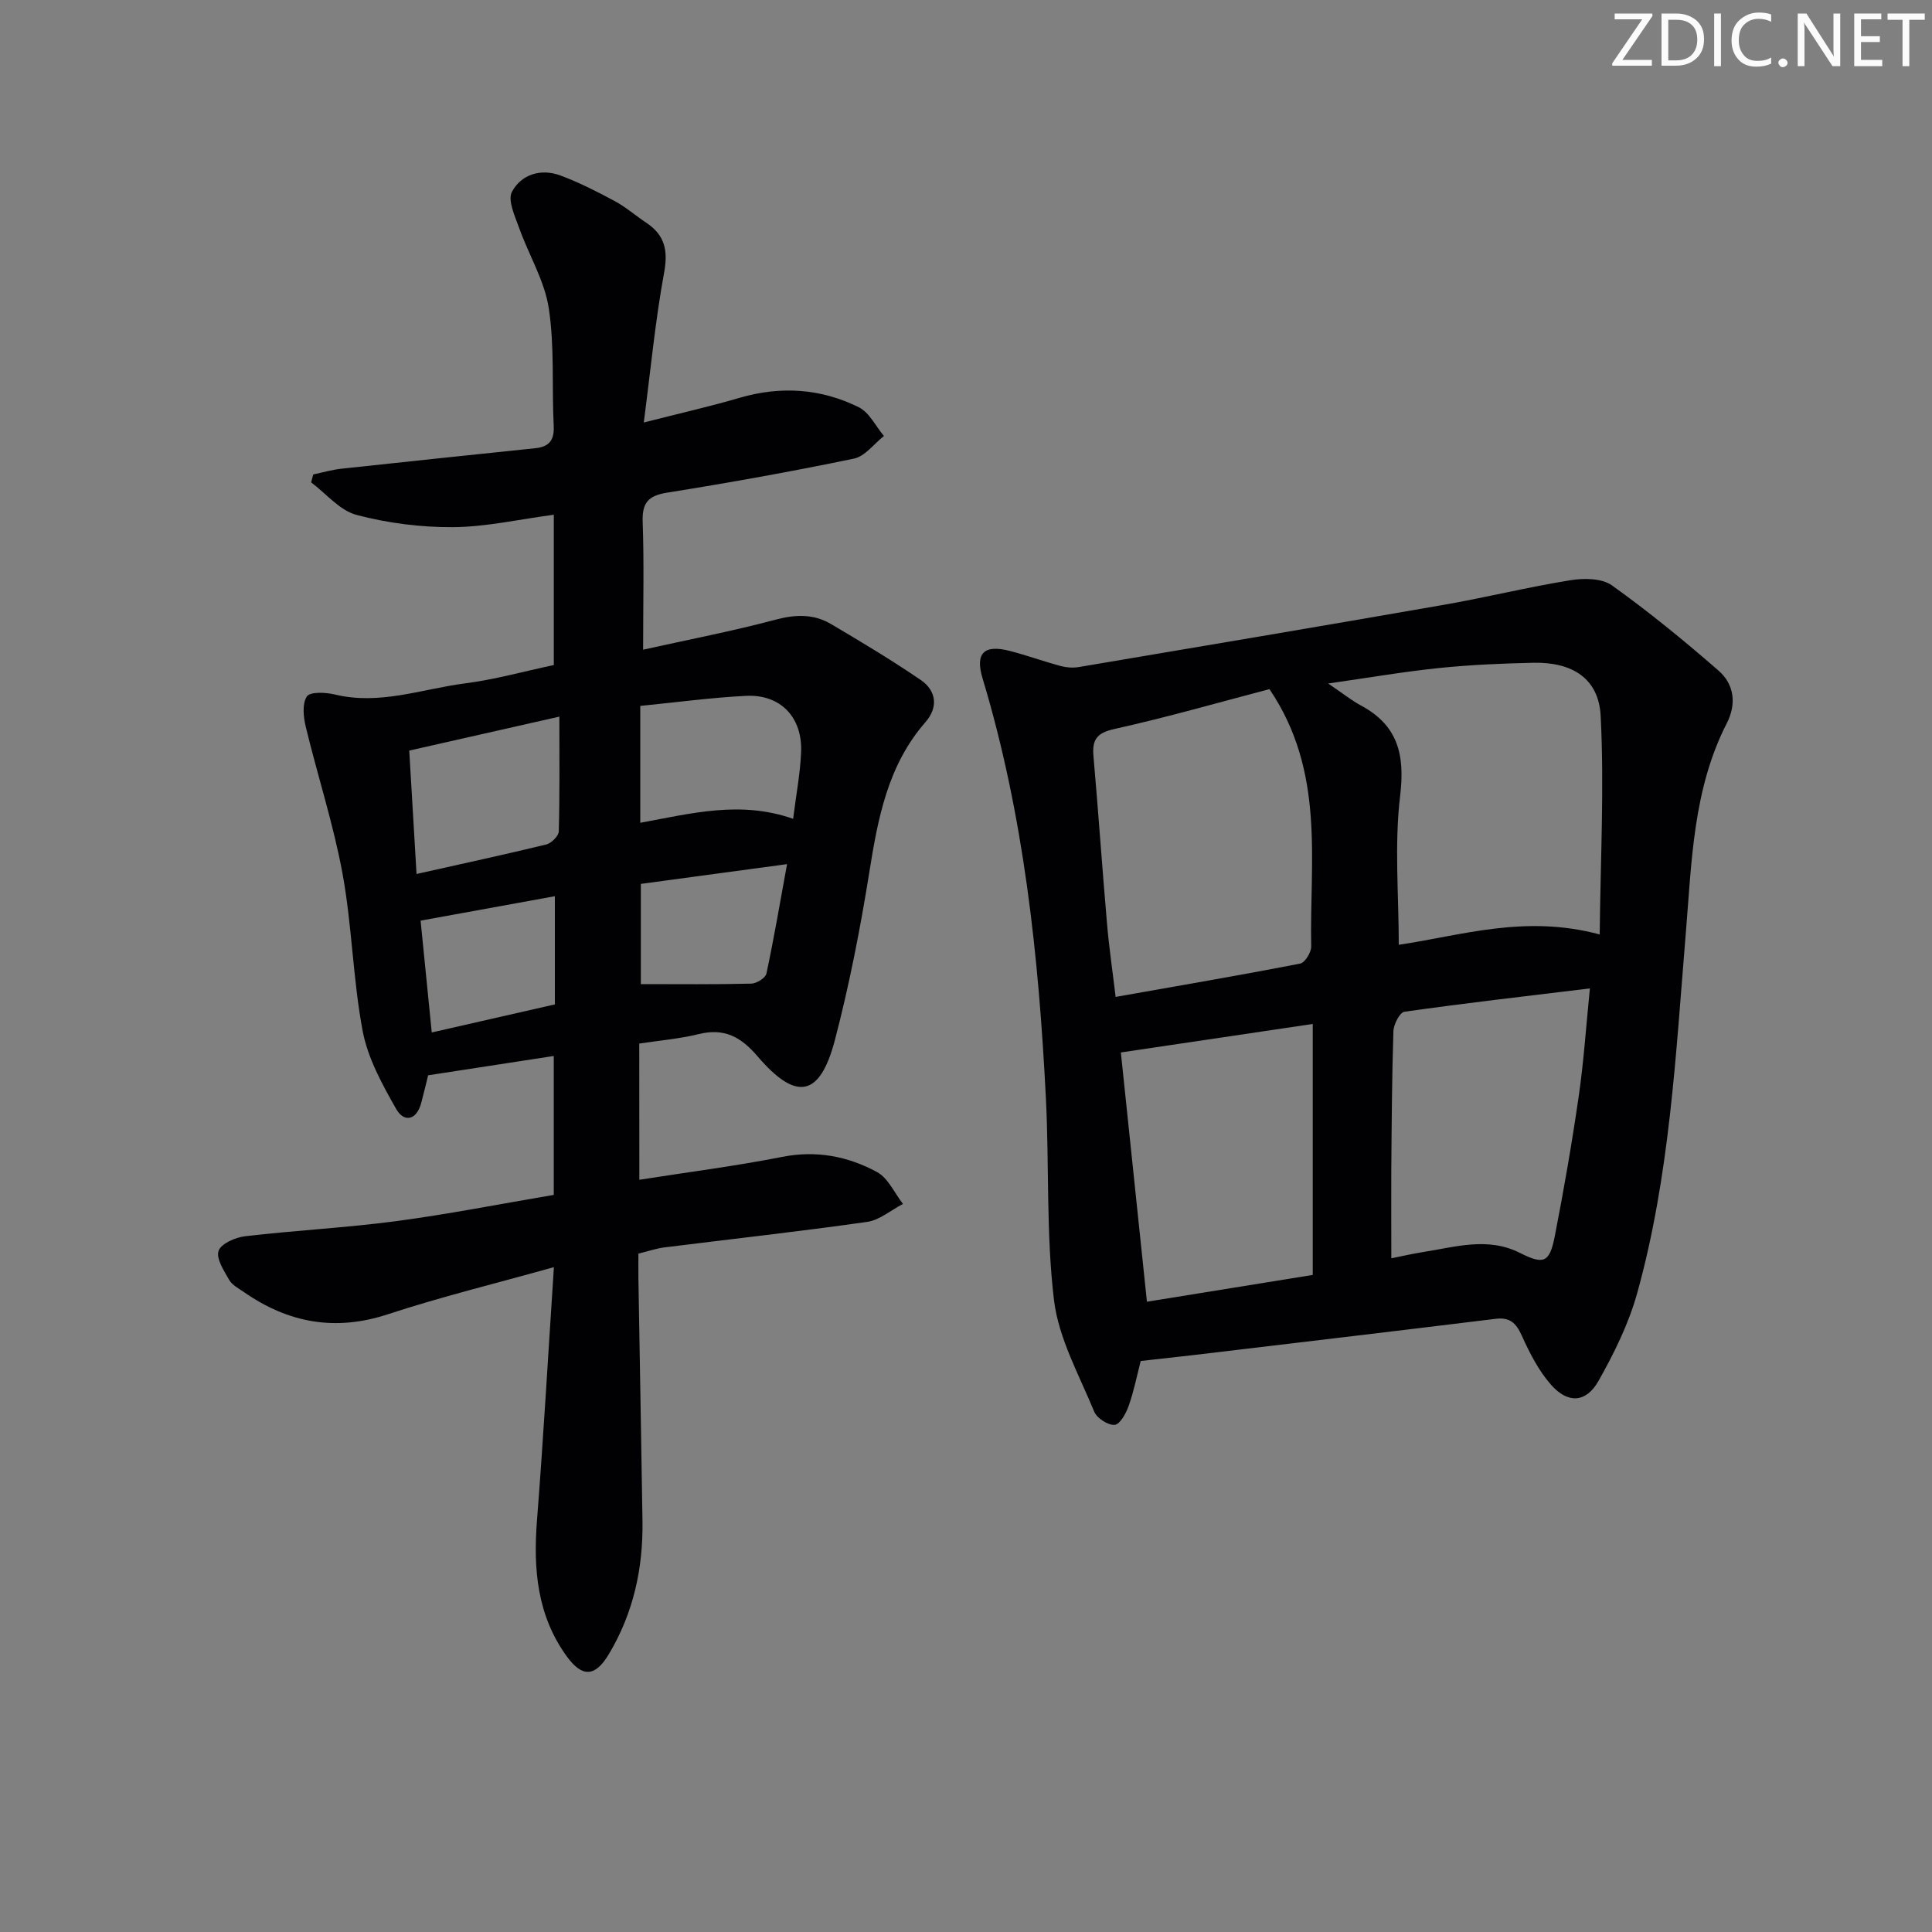 <svg enable-background="new 0 0 400 400" viewBox="0 0 400 400" xmlns="http://www.w3.org/2000/svg"><rect x="0" y="0" width="400" height="400" fill="#808080" stroke="none"/><g fill="#fafbfa"><path d="m342.2 3.2-6.3 9.2h6.1v1.2h-8.2v-.5l6.2-9.1h-5.7v-1.2h7.8v.4z"/><path d="m344 13.7v-10.9h3.1c1.6 0 3 .5 4.1 1.4 1.1 1 1.6 2.2 1.6 3.9s-.5 3-1.6 4-2.5 1.5-4.2 1.5h-3zm1.4-9.6v8.4h1.6c1.4 0 2.5-.4 3.2-1.1.8-.8 1.2-1.8 1.2-3.2s-.4-2.4-1.2-3.1-1.8-1-3.1-1z"/><path d="m356.3 2.8v10.9h-1.4v-10.9z"/><path d="m366.6 13.2c-.8.4-1.8.6-3 .6-1.6 0-2.8-.5-3.7-1.5s-1.4-2.3-1.4-3.9c0-1.7.5-3.2 1.6-4.2s2.4-1.6 4-1.6c1 0 1.9.1 2.6.4v1.5c-.8-.4-1.6-.6-2.6-.6-1.2 0-2.2.4-3 1.2s-1.1 1.9-1.1 3.3c0 1.3.4 2.3 1.1 3.1s1.6 1.1 2.8 1.1c1.1 0 2-.2 2.8-.7v1.3z"/><path d="m368.2 13c0-.3.1-.5.3-.6.2-.2.4-.3.6-.3.3 0 .5.1.7.3s.3.4.3.6-.1.5-.3.6c-.2.2-.4.3-.7.3s-.5-.1-.6-.3c-.2-.2-.3-.4-.3-.6z"/><path d="m381.1 13.7h-1.7l-5.5-8.4c-.2-.2-.3-.5-.4-.7 0 .2.1.8.1 1.5v7.6h-1.4v-10.9h1.8l5.3 8.3c.3.4.4.6.4.8 0-.3-.1-.8-.1-1.6v-7.5h1.4v10.9z"/><path d="m389.7 13.7h-5.8v-10.9h5.6v1.2h-4.2v3.5h3.9v1.2h-3.9v3.7h4.4z"/><path d="m398.4 4.1h-3.1v9.6h-1.4v-9.6h-3.1v-1.3h7.7v1.3z"/></g><path d="m132.37 244.26c10.23-1.61 19.94-2.84 29.52-4.73 7.1-1.41 13.63-.15 19.69 3.13 2.3 1.25 3.61 4.34 5.37 6.6-2.47 1.28-4.83 3.35-7.42 3.72-13.97 1.99-28.01 3.53-42.02 5.29-1.63.2-3.21.76-5.33 1.28 0 1.79-.03 3.59 0 5.38.28 16.65.58 33.29.84 49.93.15 9.84-1.88 19.15-7 27.67-2.8 4.66-5.46 4.83-8.68.4-6.12-8.44-6.95-18-6.17-28.06 1.33-17.05 2.3-34.12 3.51-52.52-12.28 3.44-23.47 6.17-34.39 9.76-10.9 3.58-20.59 1.79-29.76-4.58-1.09-.76-2.44-1.44-3.06-2.51-1.09-1.9-2.76-4.43-2.22-6.04.5-1.49 3.48-2.8 5.51-3.03 10.39-1.22 20.86-1.75 31.23-3.12 10.84-1.44 21.59-3.57 32.66-5.44 0-9.64 0-19.03 0-28.76-8.57 1.32-16.98 2.61-26.01 4-.33 1.33-.85 3.53-1.43 5.72-.96 3.62-3.56 4.1-5.18 1.26-2.89-5.08-5.87-10.5-6.94-16.13-2.03-10.74-2.2-21.83-4.17-32.58-1.88-10.24-5.15-20.22-7.6-30.37-.5-2.05-.79-4.8.21-6.34.65-1 3.91-.86 5.8-.4 9.29 2.26 18.06-1.16 27-2.31 6.07-.78 12.03-2.45 18.33-3.79 0-10.29 0-20.54 0-31.12-7.18.95-14 2.52-20.83 2.57-6.69.05-13.55-.83-20.01-2.53-3.48-.92-6.29-4.41-9.4-6.74.14-.55.28-1.1.43-1.64 1.95-.41 3.88-.98 5.86-1.19 13.37-1.46 26.74-2.84 40.12-4.24 2.76-.29 3.96-1.57 3.81-4.57-.41-8.14.2-16.4-1.02-24.4-.87-5.72-4.15-11.05-6.14-16.64-.87-2.44-2.42-5.74-1.48-7.49 1.91-3.58 5.96-4.87 9.99-3.38 3.87 1.43 7.59 3.33 11.24 5.29 2.33 1.25 4.37 3.04 6.58 4.51 3.81 2.54 4.54 5.7 3.69 10.31-1.82 9.9-2.77 19.96-4.21 31.04 7.47-1.9 13.69-3.31 19.81-5.1 8.54-2.5 16.85-1.95 24.71 1.95 2.18 1.08 3.49 3.92 5.2 5.95-2.06 1.61-3.91 4.21-6.21 4.68-12.83 2.67-25.74 4.98-38.69 7.05-3.94.63-5.19 2.12-5.05 6.07.3 8.46.09 16.94.09 26.44 9.5-2.11 18.56-3.85 27.45-6.22 4.13-1.1 7.89-1.2 11.47.92 6.28 3.71 12.55 7.47 18.57 11.58 3.25 2.22 3.63 5.67.99 8.69-7.85 8.98-9.87 19.96-11.67 31.24-1.86 11.61-4.12 23.2-7.09 34.56-3.09 11.83-7.97 12.82-15.99 3.46-3.51-4.1-6.91-5.94-12.23-4.64-3.98.98-8.12 1.32-12.3 1.96.02 9.39.02 18.34.02 28.2zm-46.13-63.31c9.45-2.12 18.18-4 26.86-6.11 1.06-.26 2.57-1.76 2.59-2.72.21-7.57.12-15.16.12-23.75-10.98 2.48-20.87 4.72-31.08 7.03.52 8.75.99 16.84 1.51 25.55zm77.97-11.42c.62-4.99 1.47-9.39 1.65-13.82.3-7.23-4.3-12-11.41-11.64-7.22.36-14.4 1.34-21.89 2.08v24.2c10.56-1.93 20.75-4.66 31.65-.82zm-31.53 13.47v20.75c7.83 0 15.36.09 22.88-.1 1.1-.03 2.93-1.18 3.12-2.09 1.55-7.22 2.78-14.51 4.27-22.65-10.56 1.43-20.45 2.77-30.27 4.09zm-17.8 24.95c0-7.46 0-14.48 0-22.4-9.67 1.76-18.5 3.37-27.8 5.06.77 7.71 1.53 15.32 2.31 23.15 8.7-1.99 17.05-3.89 25.49-5.81z" fill="#010104"/><path d="m236.17 281.78c-.75 2.91-1.39 6.16-2.48 9.26-.54 1.55-1.8 3.86-2.9 3.96-1.37.12-3.68-1.37-4.24-2.72-3.12-7.59-7.37-15.16-8.33-23.09-1.66-13.81-.97-27.88-1.68-41.83-1.48-29.39-4.56-58.57-13.11-86.91-1.58-5.24.3-7.08 5.69-5.67 3.52.91 6.95 2.16 10.46 3.11 1.19.32 2.54.42 3.75.22 25.19-4.25 50.38-8.49 75.54-12.88 8.78-1.53 17.46-3.68 26.26-5.1 2.79-.45 6.5-.43 8.59 1.06 7.66 5.47 14.97 11.46 22.07 17.64 3.25 2.83 3.79 6.87 1.72 10.92-7.03 13.74-7.26 28.78-8.5 43.67-2.07 24.97-3.3 50.09-10.07 74.39-1.76 6.3-4.76 12.38-7.99 18.1-2.56 4.53-6.32 4.75-9.8.82-2.58-2.92-4.45-6.59-6.07-10.18-1.18-2.63-2.46-3.87-5.45-3.5-20.91 2.57-41.84 5.04-62.76 7.53-3.44.39-6.89.76-10.7 1.2zm95.03-88.31c.16-15.51.96-30.41.2-45.24-.4-7.79-5.9-11.19-13.96-11.01-6.48.14-12.98.42-19.42 1.08-7.31.75-14.56 2-23.03 3.21 3 2.03 4.79 3.49 6.79 4.56 7.7 4.15 9.12 10.24 8.1 18.73-1.21 10.09-.28 20.43-.28 30.81 12.88-1.9 26.1-6.31 41.6-2.14zm-68.37-50.79c-10.33 2.7-21.14 5.82-32.11 8.25-3.67.82-4.62 2.22-4.33 5.61 1.01 11.57 1.81 23.16 2.81 34.74.42 4.9 1.14 9.76 1.78 15.12 13.16-2.33 25.71-4.47 38.2-6.9.99-.19 2.31-2.32 2.29-3.53-.36-17.77 2.98-36.1-8.64-53.29zm25.23 117.84c2.04-.41 4.28-.93 6.54-1.29 6.68-1.04 13.4-3.19 20.04.15 4.94 2.48 6.18 2.12 7.26-3.44 1.88-9.6 3.55-19.25 4.95-28.93 1.04-7.14 1.52-14.37 2.32-22.37-13.43 1.63-25.94 3.06-38.4 4.83-.96.14-2.23 2.6-2.28 4.02-.31 9.66-.36 19.32-.44 28.98-.03 5.93.01 11.86.01 18.05zm-50.6 8.99c12.01-1.94 23.52-3.8 34.33-5.55 0-17.96 0-34.81 0-51.96-13.71 2.03-26.58 3.94-39.73 5.9 1.75 16.74 3.52 33.68 5.4 51.61z" fill="#010104"/></svg>